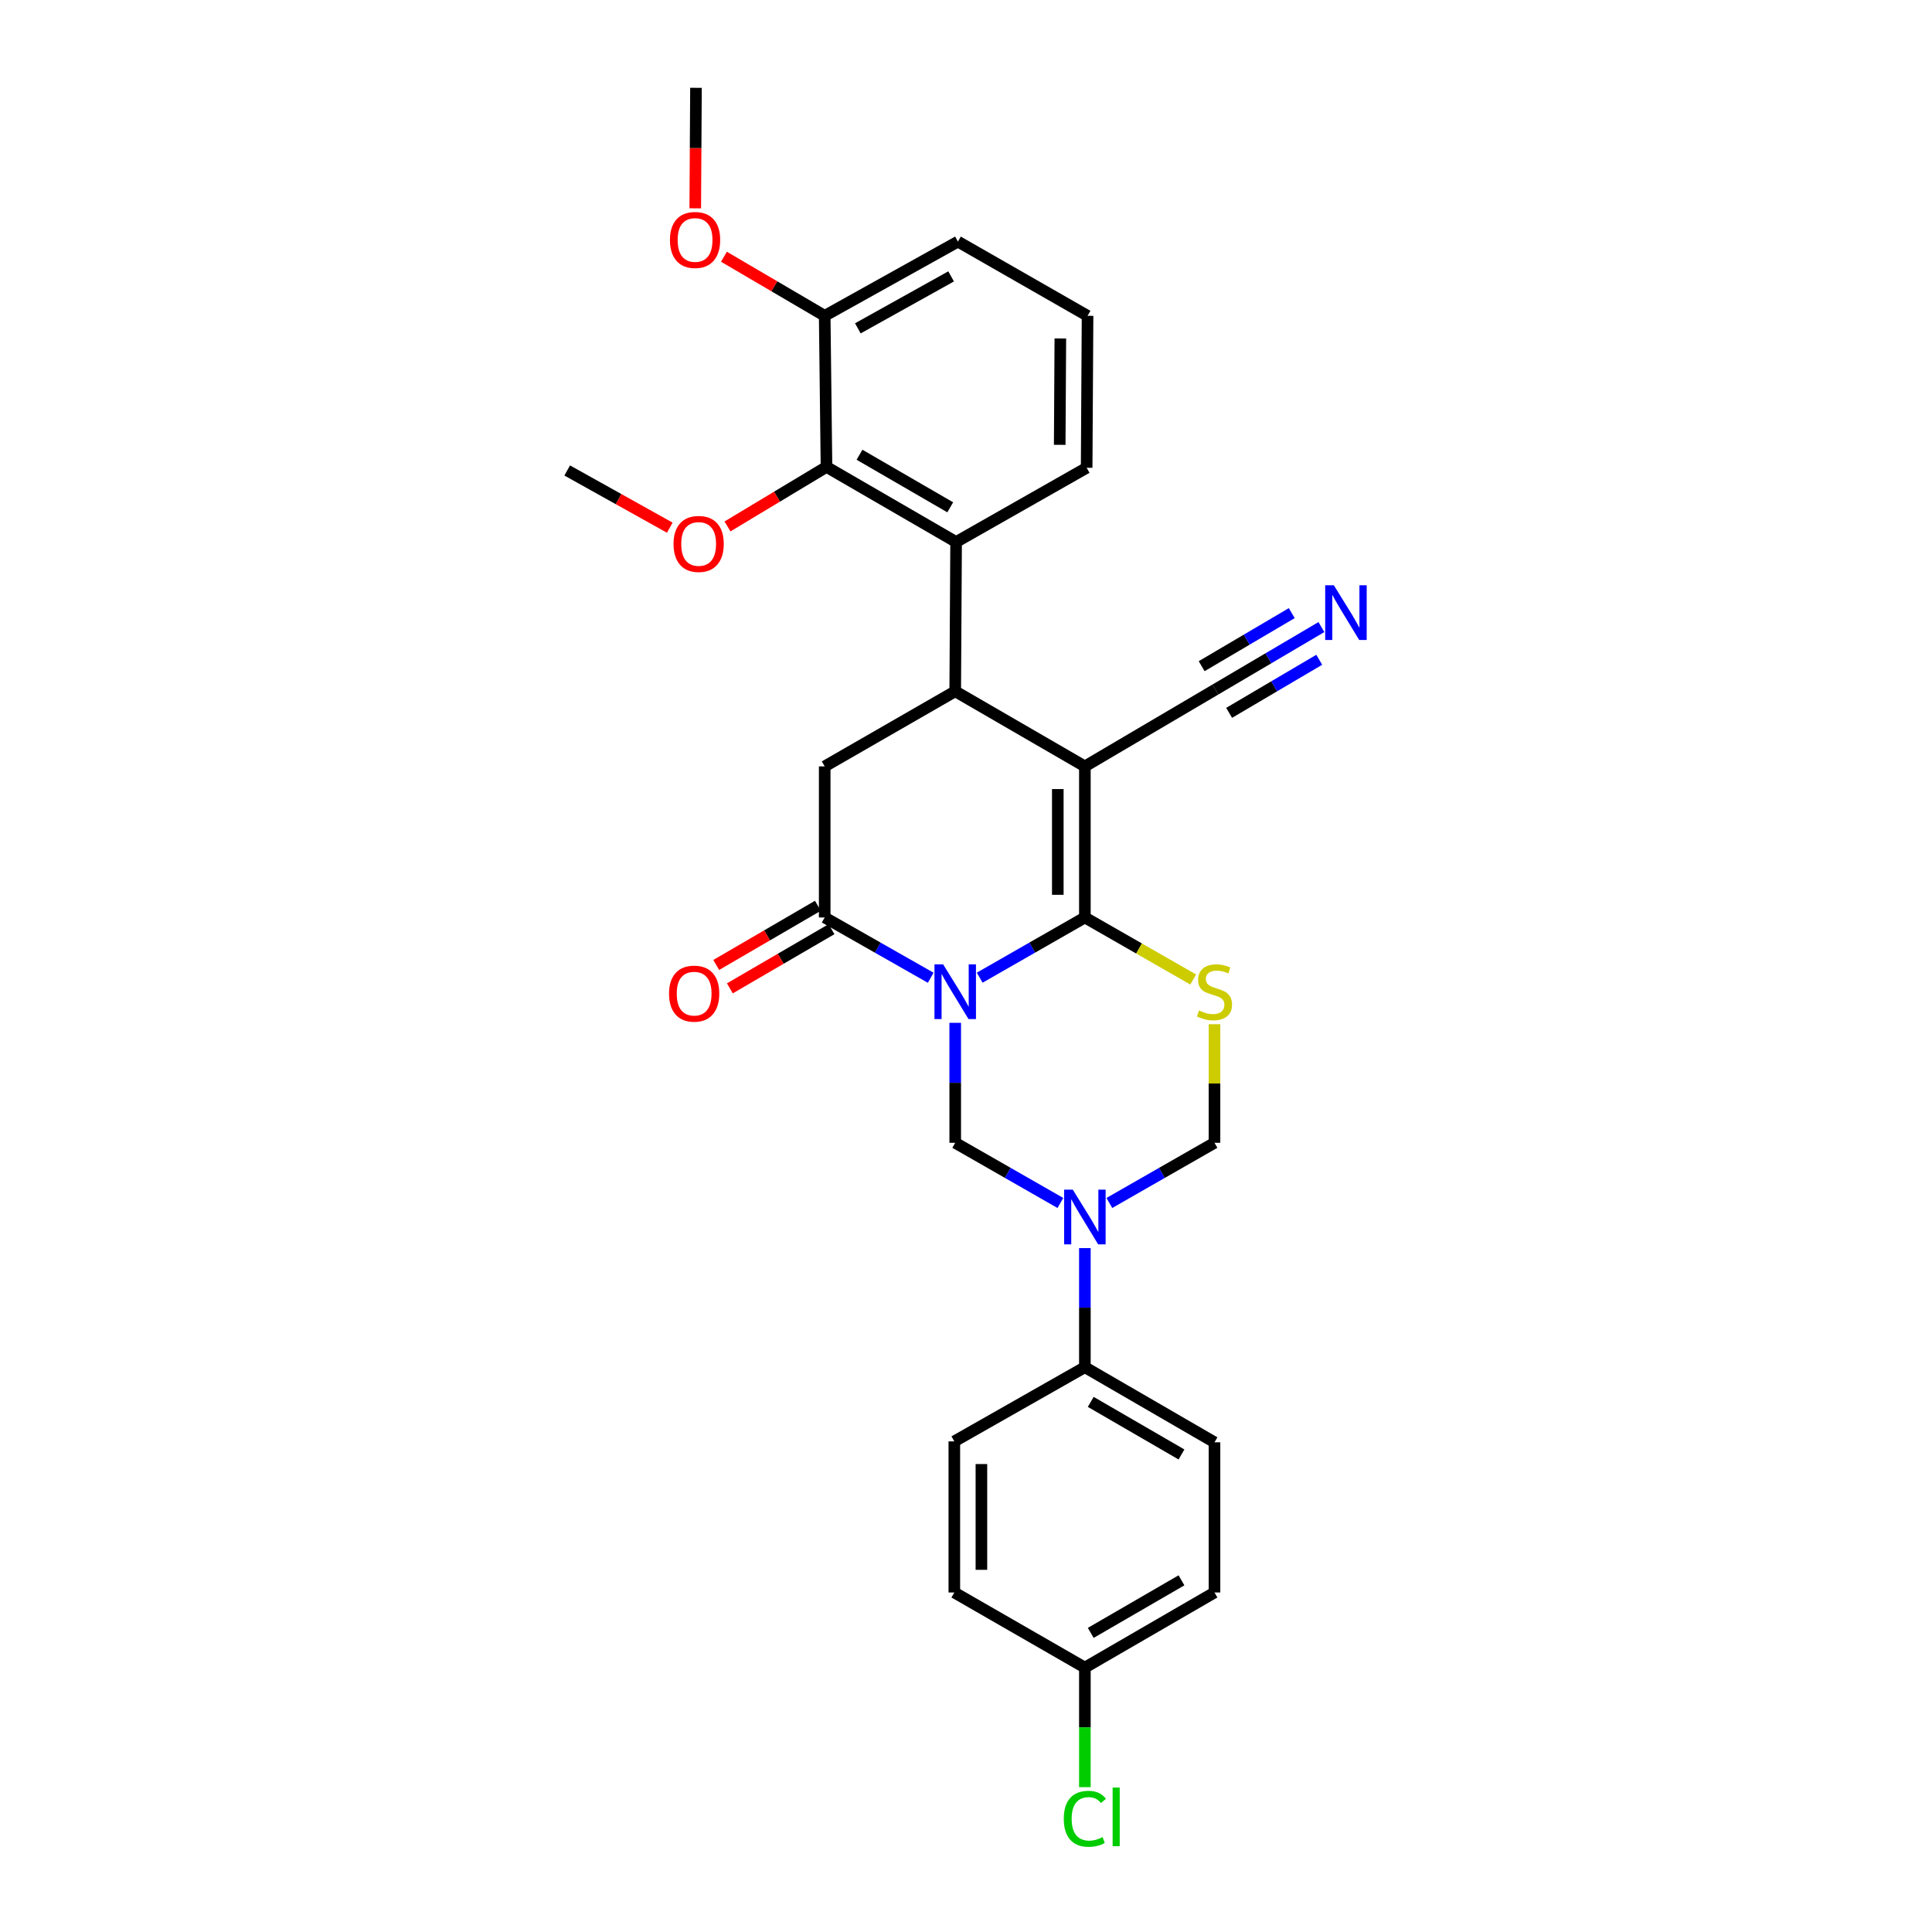 <?xml version='1.0' encoding='iso-8859-1'?>
<svg version='1.1' baseProfile='full'
              xmlns='http://www.w3.org/2000/svg'
                      xmlns:rdkit='http://www.rdkit.org/xml'
                      xmlns:xlink='http://www.w3.org/1999/xlink'
                  xml:space='preserve'
width='1000px' height='1000px' viewBox='0 0 1000 1000'>
<!-- END OF HEADER -->
<rect style='opacity:1.0;fill:#FFFFFF;stroke:none' width='1000' height='1000' x='0' y='0'> </rect>
<path class='bond-0' d='M 507.092,506.043 L 534.311,490.463' style='fill:none;fill-rule:evenodd;stroke:#0000FF;stroke-width:6px;stroke-linecap:butt;stroke-linejoin:miter;stroke-opacity:1' />
<path class='bond-0' d='M 534.311,490.463 L 561.53,474.883' style='fill:none;fill-rule:evenodd;stroke:#000000;stroke-width:6px;stroke-linecap:butt;stroke-linejoin:miter;stroke-opacity:1' />
<path class='bond-4' d='M 481.736,506.085 L 454.3,490.484' style='fill:none;fill-rule:evenodd;stroke:#0000FF;stroke-width:6px;stroke-linecap:butt;stroke-linejoin:miter;stroke-opacity:1' />
<path class='bond-4' d='M 454.3,490.484 L 426.863,474.883' style='fill:none;fill-rule:evenodd;stroke:#000000;stroke-width:6px;stroke-linecap:butt;stroke-linejoin:miter;stroke-opacity:1' />
<path class='bond-5' d='M 494.419,529.413 L 494.419,560.462' style='fill:none;fill-rule:evenodd;stroke:#0000FF;stroke-width:6px;stroke-linecap:butt;stroke-linejoin:miter;stroke-opacity:1' />
<path class='bond-5' d='M 494.419,560.462 L 494.419,591.511' style='fill:none;fill-rule:evenodd;stroke:#000000;stroke-width:6px;stroke-linecap:butt;stroke-linejoin:miter;stroke-opacity:1' />
<path class='bond-1' d='M 561.53,474.883 L 561.53,396.685' style='fill:none;fill-rule:evenodd;stroke:#000000;stroke-width:6px;stroke-linecap:butt;stroke-linejoin:miter;stroke-opacity:1' />
<path class='bond-1' d='M 547.516,463.154 L 547.516,408.415' style='fill:none;fill-rule:evenodd;stroke:#000000;stroke-width:6px;stroke-linecap:butt;stroke-linejoin:miter;stroke-opacity:1' />
<path class='bond-3' d='M 561.53,474.883 L 589.568,490.937' style='fill:none;fill-rule:evenodd;stroke:#000000;stroke-width:6px;stroke-linecap:butt;stroke-linejoin:miter;stroke-opacity:1' />
<path class='bond-3' d='M 589.568,490.937 L 617.606,506.992' style='fill:none;fill-rule:evenodd;stroke:#CCCC00;stroke-width:6px;stroke-linecap:butt;stroke-linejoin:miter;stroke-opacity:1' />
<path class='bond-10' d='M 561.53,396.685 L 629.086,356.893' style='fill:none;fill-rule:evenodd;stroke:#000000;stroke-width:6px;stroke-linecap:butt;stroke-linejoin:miter;stroke-opacity:1' />
<path class='bond-30' d='M 561.53,396.685 L 494.419,357.812' style='fill:none;fill-rule:evenodd;stroke:#000000;stroke-width:6px;stroke-linecap:butt;stroke-linejoin:miter;stroke-opacity:1' />
<path class='bond-2' d='M 494.419,357.812 L 426.863,396.685' style='fill:none;fill-rule:evenodd;stroke:#000000;stroke-width:6px;stroke-linecap:butt;stroke-linejoin:miter;stroke-opacity:1' />
<path class='bond-7' d='M 494.419,357.812 L 494.878,280.54' style='fill:none;fill-rule:evenodd;stroke:#000000;stroke-width:6px;stroke-linecap:butt;stroke-linejoin:miter;stroke-opacity:1' />
<path class='bond-29' d='M 628.619,530.133 L 628.619,560.822' style='fill:none;fill-rule:evenodd;stroke:#CCCC00;stroke-width:6px;stroke-linecap:butt;stroke-linejoin:miter;stroke-opacity:1' />
<path class='bond-29' d='M 628.619,560.822 L 628.619,591.511' style='fill:none;fill-rule:evenodd;stroke:#000000;stroke-width:6px;stroke-linecap:butt;stroke-linejoin:miter;stroke-opacity:1' />
<path class='bond-8' d='M 426.863,474.883 L 426.863,396.685' style='fill:none;fill-rule:evenodd;stroke:#000000;stroke-width:6px;stroke-linecap:butt;stroke-linejoin:miter;stroke-opacity:1' />
<path class='bond-14' d='M 423.338,468.828 L 397.03,484.145' style='fill:none;fill-rule:evenodd;stroke:#000000;stroke-width:6px;stroke-linecap:butt;stroke-linejoin:miter;stroke-opacity:1' />
<path class='bond-14' d='M 397.03,484.145 L 370.721,499.462' style='fill:none;fill-rule:evenodd;stroke:#FF0000;stroke-width:6px;stroke-linecap:butt;stroke-linejoin:miter;stroke-opacity:1' />
<path class='bond-14' d='M 430.389,480.939 L 404.081,496.256' style='fill:none;fill-rule:evenodd;stroke:#000000;stroke-width:6px;stroke-linecap:butt;stroke-linejoin:miter;stroke-opacity:1' />
<path class='bond-14' d='M 404.081,496.256 L 377.773,511.572' style='fill:none;fill-rule:evenodd;stroke:#FF0000;stroke-width:6px;stroke-linecap:butt;stroke-linejoin:miter;stroke-opacity:1' />
<path class='bond-6' d='M 494.419,591.511 L 521.638,607.085' style='fill:none;fill-rule:evenodd;stroke:#000000;stroke-width:6px;stroke-linecap:butt;stroke-linejoin:miter;stroke-opacity:1' />
<path class='bond-6' d='M 521.638,607.085 L 548.857,622.659' style='fill:none;fill-rule:evenodd;stroke:#0000FF;stroke-width:6px;stroke-linecap:butt;stroke-linejoin:miter;stroke-opacity:1' />
<path class='bond-9' d='M 574.203,622.656 L 601.411,607.084' style='fill:none;fill-rule:evenodd;stroke:#0000FF;stroke-width:6px;stroke-linecap:butt;stroke-linejoin:miter;stroke-opacity:1' />
<path class='bond-9' d='M 601.411,607.084 L 628.619,591.511' style='fill:none;fill-rule:evenodd;stroke:#000000;stroke-width:6px;stroke-linecap:butt;stroke-linejoin:miter;stroke-opacity:1' />
<path class='bond-13' d='M 561.53,646.013 L 561.53,676.835' style='fill:none;fill-rule:evenodd;stroke:#0000FF;stroke-width:6px;stroke-linecap:butt;stroke-linejoin:miter;stroke-opacity:1' />
<path class='bond-13' d='M 561.53,676.835 L 561.53,707.656' style='fill:none;fill-rule:evenodd;stroke:#000000;stroke-width:6px;stroke-linecap:butt;stroke-linejoin:miter;stroke-opacity:1' />
<path class='bond-11' d='M 494.878,280.54 L 427.79,241.667' style='fill:none;fill-rule:evenodd;stroke:#000000;stroke-width:6px;stroke-linecap:butt;stroke-linejoin:miter;stroke-opacity:1' />
<path class='bond-11' d='M 491.841,262.583 L 444.879,235.372' style='fill:none;fill-rule:evenodd;stroke:#000000;stroke-width:6px;stroke-linecap:butt;stroke-linejoin:miter;stroke-opacity:1' />
<path class='bond-22' d='M 494.878,280.54 L 562.449,242.126' style='fill:none;fill-rule:evenodd;stroke:#000000;stroke-width:6px;stroke-linecap:butt;stroke-linejoin:miter;stroke-opacity:1' />
<path class='bond-12' d='M 629.086,356.893 L 656.521,340.733' style='fill:none;fill-rule:evenodd;stroke:#000000;stroke-width:6px;stroke-linecap:butt;stroke-linejoin:miter;stroke-opacity:1' />
<path class='bond-12' d='M 656.521,340.733 L 683.956,324.574' style='fill:none;fill-rule:evenodd;stroke:#0000FF;stroke-width:6px;stroke-linecap:butt;stroke-linejoin:miter;stroke-opacity:1' />
<path class='bond-12' d='M 636.198,368.968 L 659.518,355.232' style='fill:none;fill-rule:evenodd;stroke:#000000;stroke-width:6px;stroke-linecap:butt;stroke-linejoin:miter;stroke-opacity:1' />
<path class='bond-12' d='M 659.518,355.232 L 682.838,341.497' style='fill:none;fill-rule:evenodd;stroke:#0000FF;stroke-width:6px;stroke-linecap:butt;stroke-linejoin:miter;stroke-opacity:1' />
<path class='bond-12' d='M 621.973,344.818 L 645.293,331.082' style='fill:none;fill-rule:evenodd;stroke:#000000;stroke-width:6px;stroke-linecap:butt;stroke-linejoin:miter;stroke-opacity:1' />
<path class='bond-12' d='M 645.293,331.082 L 668.613,317.347' style='fill:none;fill-rule:evenodd;stroke:#0000FF;stroke-width:6px;stroke-linecap:butt;stroke-linejoin:miter;stroke-opacity:1' />
<path class='bond-15' d='M 427.79,241.667 L 426.863,163.468' style='fill:none;fill-rule:evenodd;stroke:#000000;stroke-width:6px;stroke-linecap:butt;stroke-linejoin:miter;stroke-opacity:1' />
<path class='bond-18' d='M 427.79,241.667 L 402.17,257.073' style='fill:none;fill-rule:evenodd;stroke:#000000;stroke-width:6px;stroke-linecap:butt;stroke-linejoin:miter;stroke-opacity:1' />
<path class='bond-18' d='M 402.17,257.073 L 376.55,272.48' style='fill:none;fill-rule:evenodd;stroke:#FF0000;stroke-width:6px;stroke-linecap:butt;stroke-linejoin:miter;stroke-opacity:1' />
<path class='bond-16' d='M 561.53,707.656 L 628.619,746.537' style='fill:none;fill-rule:evenodd;stroke:#000000;stroke-width:6px;stroke-linecap:butt;stroke-linejoin:miter;stroke-opacity:1' />
<path class='bond-16' d='M 564.566,725.613 L 611.528,752.83' style='fill:none;fill-rule:evenodd;stroke:#000000;stroke-width:6px;stroke-linecap:butt;stroke-linejoin:miter;stroke-opacity:1' />
<path class='bond-17' d='M 561.53,707.656 L 493.959,746.055' style='fill:none;fill-rule:evenodd;stroke:#000000;stroke-width:6px;stroke-linecap:butt;stroke-linejoin:miter;stroke-opacity:1' />
<path class='bond-24' d='M 426.863,163.468 L 400.787,148.176' style='fill:none;fill-rule:evenodd;stroke:#000000;stroke-width:6px;stroke-linecap:butt;stroke-linejoin:miter;stroke-opacity:1' />
<path class='bond-24' d='M 400.787,148.176 L 374.712,132.884' style='fill:none;fill-rule:evenodd;stroke:#FF0000;stroke-width:6px;stroke-linecap:butt;stroke-linejoin:miter;stroke-opacity:1' />
<path class='bond-32' d='M 426.863,163.468 L 495.82,125.054' style='fill:none;fill-rule:evenodd;stroke:#000000;stroke-width:6px;stroke-linecap:butt;stroke-linejoin:miter;stroke-opacity:1' />
<path class='bond-32' d='M 444.027,169.949 L 492.297,143.059' style='fill:none;fill-rule:evenodd;stroke:#000000;stroke-width:6px;stroke-linecap:butt;stroke-linejoin:miter;stroke-opacity:1' />
<path class='bond-21' d='M 628.619,746.537 L 628.619,824.269' style='fill:none;fill-rule:evenodd;stroke:#000000;stroke-width:6px;stroke-linecap:butt;stroke-linejoin:miter;stroke-opacity:1' />
<path class='bond-20' d='M 493.959,746.055 L 493.959,824.269' style='fill:none;fill-rule:evenodd;stroke:#000000;stroke-width:6px;stroke-linecap:butt;stroke-linejoin:miter;stroke-opacity:1' />
<path class='bond-20' d='M 507.973,757.787 L 507.973,812.537' style='fill:none;fill-rule:evenodd;stroke:#000000;stroke-width:6px;stroke-linecap:butt;stroke-linejoin:miter;stroke-opacity:1' />
<path class='bond-27' d='M 346.673,273.122 L 320.127,258.317' style='fill:none;fill-rule:evenodd;stroke:#FF0000;stroke-width:6px;stroke-linecap:butt;stroke-linejoin:miter;stroke-opacity:1' />
<path class='bond-27' d='M 320.127,258.317 L 293.582,243.512' style='fill:none;fill-rule:evenodd;stroke:#000000;stroke-width:6px;stroke-linecap:butt;stroke-linejoin:miter;stroke-opacity:1' />
<path class='bond-19' d='M 561.53,863.142 L 493.959,824.269' style='fill:none;fill-rule:evenodd;stroke:#000000;stroke-width:6px;stroke-linecap:butt;stroke-linejoin:miter;stroke-opacity:1' />
<path class='bond-23' d='M 561.53,863.142 L 561.53,894.086' style='fill:none;fill-rule:evenodd;stroke:#000000;stroke-width:6px;stroke-linecap:butt;stroke-linejoin:miter;stroke-opacity:1' />
<path class='bond-23' d='M 561.53,894.086 L 561.53,925.03' style='fill:none;fill-rule:evenodd;stroke:#00CC00;stroke-width:6px;stroke-linecap:butt;stroke-linejoin:miter;stroke-opacity:1' />
<path class='bond-31' d='M 561.53,863.142 L 628.619,824.269' style='fill:none;fill-rule:evenodd;stroke:#000000;stroke-width:6px;stroke-linecap:butt;stroke-linejoin:miter;stroke-opacity:1' />
<path class='bond-31' d='M 564.568,845.185 L 611.529,817.974' style='fill:none;fill-rule:evenodd;stroke:#000000;stroke-width:6px;stroke-linecap:butt;stroke-linejoin:miter;stroke-opacity:1' />
<path class='bond-25' d='M 562.449,242.126 L 562.916,163.468' style='fill:none;fill-rule:evenodd;stroke:#000000;stroke-width:6px;stroke-linecap:butt;stroke-linejoin:miter;stroke-opacity:1' />
<path class='bond-25' d='M 548.505,230.244 L 548.832,175.184' style='fill:none;fill-rule:evenodd;stroke:#000000;stroke-width:6px;stroke-linecap:butt;stroke-linejoin:miter;stroke-opacity:1' />
<path class='bond-28' d='M 359.864,107.833 L 360.049,76.644' style='fill:none;fill-rule:evenodd;stroke:#FF0000;stroke-width:6px;stroke-linecap:butt;stroke-linejoin:miter;stroke-opacity:1' />
<path class='bond-28' d='M 360.049,76.644 L 360.234,45.455' style='fill:none;fill-rule:evenodd;stroke:#000000;stroke-width:6px;stroke-linecap:butt;stroke-linejoin:miter;stroke-opacity:1' />
<path class='bond-26' d='M 562.916,163.468 L 495.82,125.054' style='fill:none;fill-rule:evenodd;stroke:#000000;stroke-width:6px;stroke-linecap:butt;stroke-linejoin:miter;stroke-opacity:1' />
<path  class='atom-0' d='M 488.159 499.137
L 497.439 514.137
Q 498.359 515.617, 499.839 518.297
Q 501.319 520.977, 501.399 521.137
L 501.399 499.137
L 505.159 499.137
L 505.159 527.457
L 501.279 527.457
L 491.319 511.057
Q 490.159 509.137, 488.919 506.937
Q 487.719 504.737, 487.359 504.057
L 487.359 527.457
L 483.679 527.457
L 483.679 499.137
L 488.159 499.137
' fill='#0000FF'/>
<path  class='atom-4' d='M 620.619 523.017
Q 620.939 523.137, 622.259 523.697
Q 623.579 524.257, 625.019 524.617
Q 626.499 524.937, 627.939 524.937
Q 630.619 524.937, 632.179 523.657
Q 633.739 522.337, 633.739 520.057
Q 633.739 518.497, 632.939 517.537
Q 632.179 516.577, 630.979 516.057
Q 629.779 515.537, 627.779 514.937
Q 625.259 514.177, 623.739 513.457
Q 622.259 512.737, 621.179 511.217
Q 620.139 509.697, 620.139 507.137
Q 620.139 503.577, 622.539 501.377
Q 624.979 499.177, 629.779 499.177
Q 633.059 499.177, 636.779 500.737
L 635.859 503.817
Q 632.459 502.417, 629.899 502.417
Q 627.139 502.417, 625.619 503.577
Q 624.099 504.697, 624.139 506.657
Q 624.139 508.177, 624.899 509.097
Q 625.699 510.017, 626.819 510.537
Q 627.979 511.057, 629.899 511.657
Q 632.459 512.457, 633.979 513.257
Q 635.499 514.057, 636.579 515.697
Q 637.699 517.297, 637.699 520.057
Q 637.699 523.977, 635.059 526.097
Q 632.459 528.177, 628.099 528.177
Q 625.579 528.177, 623.659 527.617
Q 621.779 527.097, 619.539 526.177
L 620.619 523.017
' fill='#CCCC00'/>
<path  class='atom-7' d='M 555.27 615.75
L 564.55 630.75
Q 565.47 632.23, 566.95 634.91
Q 568.43 637.59, 568.51 637.75
L 568.51 615.75
L 572.27 615.75
L 572.27 644.07
L 568.39 644.07
L 558.43 627.67
Q 557.27 625.75, 556.03 623.55
Q 554.83 621.35, 554.47 620.67
L 554.47 644.07
L 550.79 644.07
L 550.79 615.75
L 555.27 615.75
' fill='#0000FF'/>
<path  class='atom-13' d='M 690.397 302.933
L 699.677 317.933
Q 700.597 319.413, 702.077 322.093
Q 703.557 324.773, 703.637 324.933
L 703.637 302.933
L 707.397 302.933
L 707.397 331.253
L 703.517 331.253
L 693.557 314.853
Q 692.397 312.933, 691.157 310.733
Q 689.957 308.533, 689.597 307.853
L 689.597 331.253
L 685.917 331.253
L 685.917 302.933
L 690.397 302.933
' fill='#0000FF'/>
<path  class='atom-15' d='M 346.292 514.304
Q 346.292 507.504, 349.652 503.704
Q 353.012 499.904, 359.292 499.904
Q 365.572 499.904, 368.932 503.704
Q 372.292 507.504, 372.292 514.304
Q 372.292 521.184, 368.892 525.104
Q 365.492 528.984, 359.292 528.984
Q 353.052 528.984, 349.652 525.104
Q 346.292 521.224, 346.292 514.304
M 359.292 525.784
Q 363.612 525.784, 365.932 522.904
Q 368.292 519.984, 368.292 514.304
Q 368.292 508.744, 365.932 505.944
Q 363.612 503.104, 359.292 503.104
Q 354.972 503.104, 352.612 505.904
Q 350.292 508.704, 350.292 514.304
Q 350.292 520.024, 352.612 522.904
Q 354.972 525.784, 359.292 525.784
' fill='#FF0000'/>
<path  class='atom-19' d='M 348.62 281.539
Q 348.62 274.739, 351.98 270.939
Q 355.34 267.139, 361.62 267.139
Q 367.9 267.139, 371.26 270.939
Q 374.62 274.739, 374.62 281.539
Q 374.62 288.419, 371.22 292.339
Q 367.82 296.219, 361.62 296.219
Q 355.38 296.219, 351.98 292.339
Q 348.62 288.459, 348.62 281.539
M 361.62 293.019
Q 365.94 293.019, 368.26 290.139
Q 370.62 287.219, 370.62 281.539
Q 370.62 275.979, 368.26 273.179
Q 365.94 270.339, 361.62 270.339
Q 357.3 270.339, 354.94 273.139
Q 352.62 275.939, 352.62 281.539
Q 352.62 287.259, 354.94 290.139
Q 357.3 293.019, 361.62 293.019
' fill='#FF0000'/>
<path  class='atom-24' d='M 550.61 941.402
Q 550.61 934.362, 553.89 930.682
Q 557.21 926.962, 563.49 926.962
Q 569.33 926.962, 572.45 931.082
L 569.81 933.242
Q 567.53 930.242, 563.49 930.242
Q 559.21 930.242, 556.93 933.122
Q 554.69 935.962, 554.69 941.402
Q 554.69 947.002, 557.01 949.882
Q 559.37 952.762, 563.93 952.762
Q 567.05 952.762, 570.69 950.882
L 571.81 953.882
Q 570.33 954.842, 568.09 955.402
Q 565.85 955.962, 563.37 955.962
Q 557.21 955.962, 553.89 952.202
Q 550.61 948.442, 550.61 941.402
' fill='#00CC00'/>
<path  class='atom-24' d='M 575.89 925.242
L 579.57 925.242
L 579.57 955.602
L 575.89 955.602
L 575.89 925.242
' fill='#00CC00'/>
<path  class='atom-25' d='M 346.767 124.2
Q 346.767 117.4, 350.127 113.6
Q 353.487 109.8, 359.767 109.8
Q 366.047 109.8, 369.407 113.6
Q 372.767 117.4, 372.767 124.2
Q 372.767 131.08, 369.367 135
Q 365.967 138.88, 359.767 138.88
Q 353.527 138.88, 350.127 135
Q 346.767 131.12, 346.767 124.2
M 359.767 135.68
Q 364.087 135.68, 366.407 132.8
Q 368.767 129.88, 368.767 124.2
Q 368.767 118.64, 366.407 115.84
Q 364.087 113, 359.767 113
Q 355.447 113, 353.087 115.8
Q 350.767 118.6, 350.767 124.2
Q 350.767 129.92, 353.087 132.8
Q 355.447 135.68, 359.767 135.68
' fill='#FF0000'/>
</svg>

